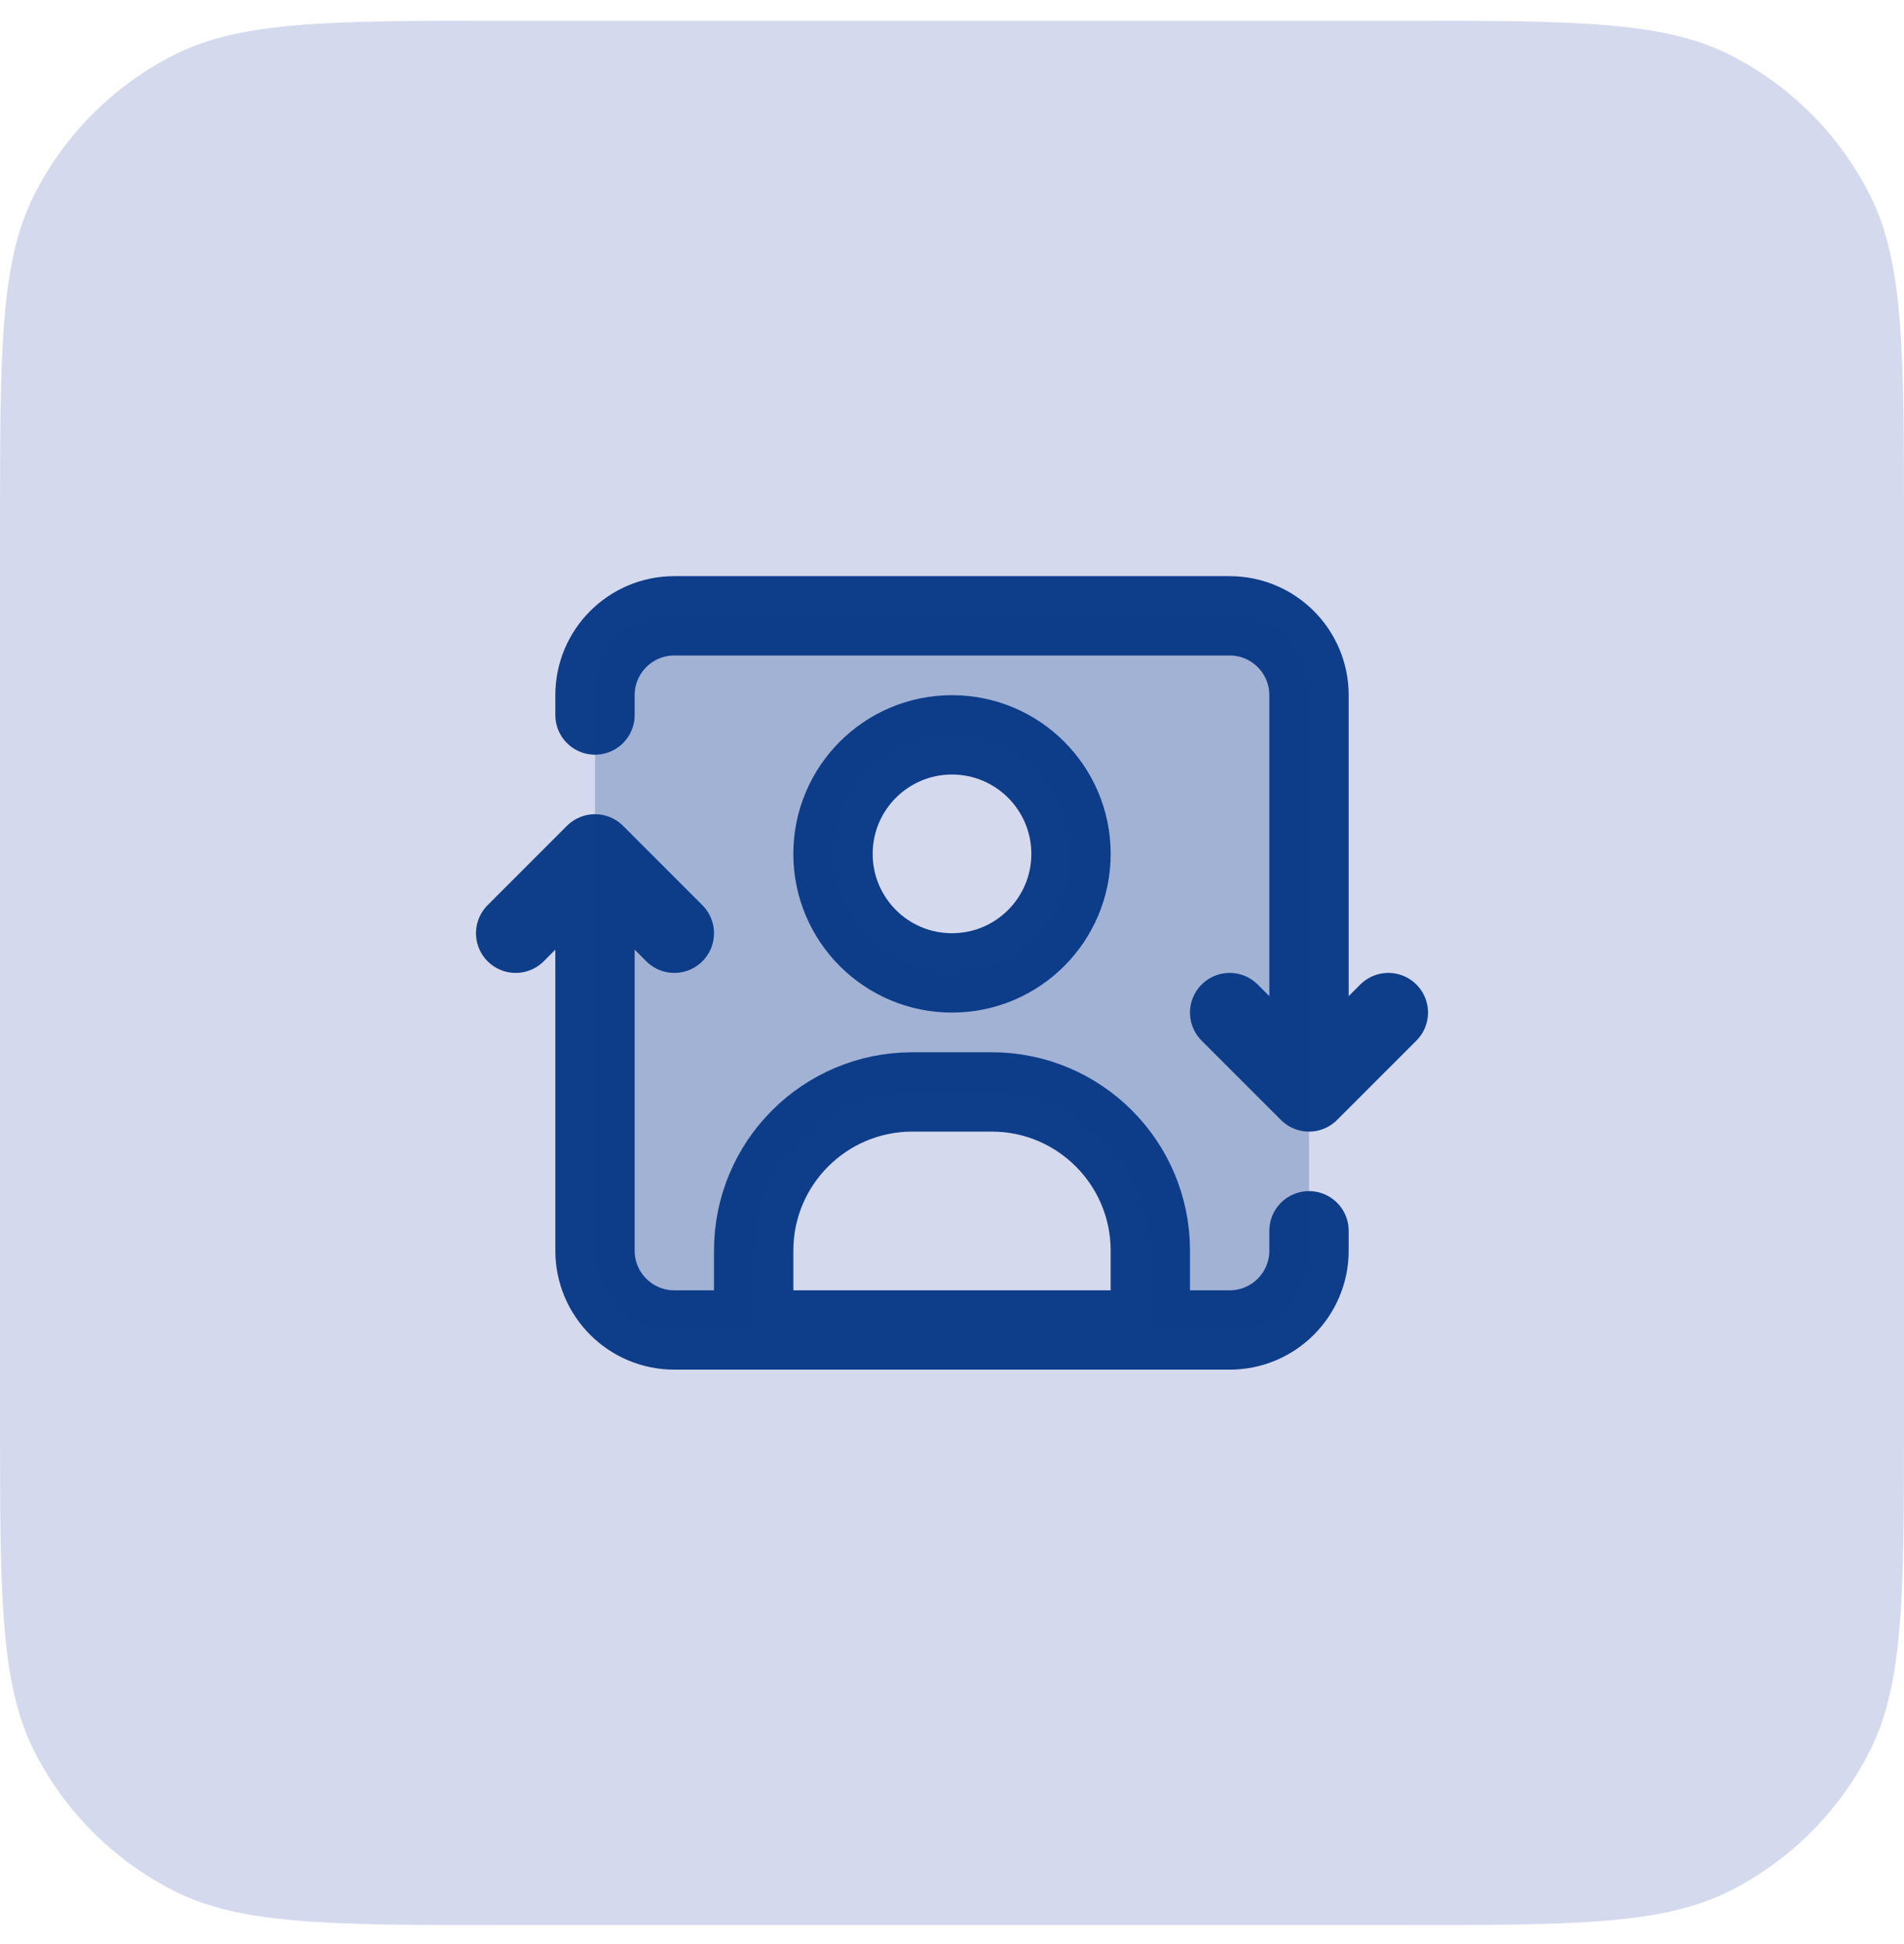 <svg width="48" height="49" viewBox="0 0 48 49" fill="none" xmlns="http://www.w3.org/2000/svg">
<g clip-path="url(#clip0_7157_6065)">
<path d="M0 13.322C0 8.842 0 6.602 0.872 4.89C1.639 3.385 2.863 2.161 4.368 1.394C6.079 0.522 8.32 0.522 12.8 0.522H35.2C39.68 0.522 41.921 0.522 43.632 1.394C45.137 2.161 46.361 3.385 47.128 4.89C48 6.602 48 8.842 48 13.322V35.722C48 40.203 48 42.443 47.128 44.154C46.361 45.659 45.137 46.883 43.632 47.65C41.921 48.522 39.68 48.522 35.2 48.522H12.8C8.32 48.522 6.079 48.522 4.368 47.65C2.863 46.883 1.639 45.659 0.872 44.154C0 42.443 0 40.203 0 35.722V13.322Z" fill="#D4D9EE"/>
<path d="M19 33.522V31.522C19 29.313 20.791 27.522 23 27.522H25C27.209 27.522 29 29.313 29 31.522V33.522M33 27.522V17.522C33 16.418 32.105 15.522 31 15.522H17C15.895 15.522 15 16.418 15 17.522V18.022M33 27.522L35 25.522M33 27.522L31 25.522M15 21.522V31.522C15 32.627 15.895 33.522 17 33.522H31C32.105 33.522 33 32.627 33 31.522V31.022M15 21.522L17 23.522M15 21.522L13 23.522M27 21.522C27 23.179 25.657 24.522 24 24.522C22.343 24.522 21 23.179 21 21.522C21 19.865 22.343 18.522 24 18.522C25.657 18.522 27 19.865 27 21.522Z" stroke="#0E3D89" stroke-width="2" stroke-linecap="round" stroke-linejoin="round"/>
<path opacity="0.25" fill-rule="evenodd" clip-rule="evenodd" d="M19 33.522V31.522C19 29.313 20.791 27.522 23 27.522H25C27.209 27.522 29 29.313 29 31.522V33.522H31C32.105 33.522 33 32.627 33 31.522V17.522C33 16.418 32.105 15.522 31 15.522H17C15.895 15.522 15 16.418 15 17.522V31.522C15 32.627 15.895 33.522 17 33.522H19ZM24 24.522C25.657 24.522 27 23.179 27 21.522C27 19.865 25.657 18.522 24 18.522C22.343 18.522 21 19.865 21 21.522C21 23.179 22.343 24.522 24 24.522Z" fill="#0E3D89"/>
</g>
<defs>
<clipPath id="clip0_7157_6065">
<path d="M0 13.322C0 8.842 0 6.602 0.872 4.89C1.639 3.385 2.863 2.161 4.368 1.394C6.079 0.522 8.32 0.522 12.8 0.522H35.2C39.68 0.522 41.921 0.522 43.632 1.394C45.137 2.161 46.361 3.385 47.128 4.89C48 6.602 48 8.842 48 13.322V35.722C48 40.203 48 42.443 47.128 44.154C46.361 45.659 45.137 46.883 43.632 47.65C41.921 48.522 39.68 48.522 35.2 48.522H12.8C8.32 48.522 6.079 48.522 4.368 47.65C2.863 46.883 1.639 45.659 0.872 44.154C0 42.443 0 40.203 0 35.722V13.322Z" fill="white"/>
</clipPath>
</defs>
</svg>
